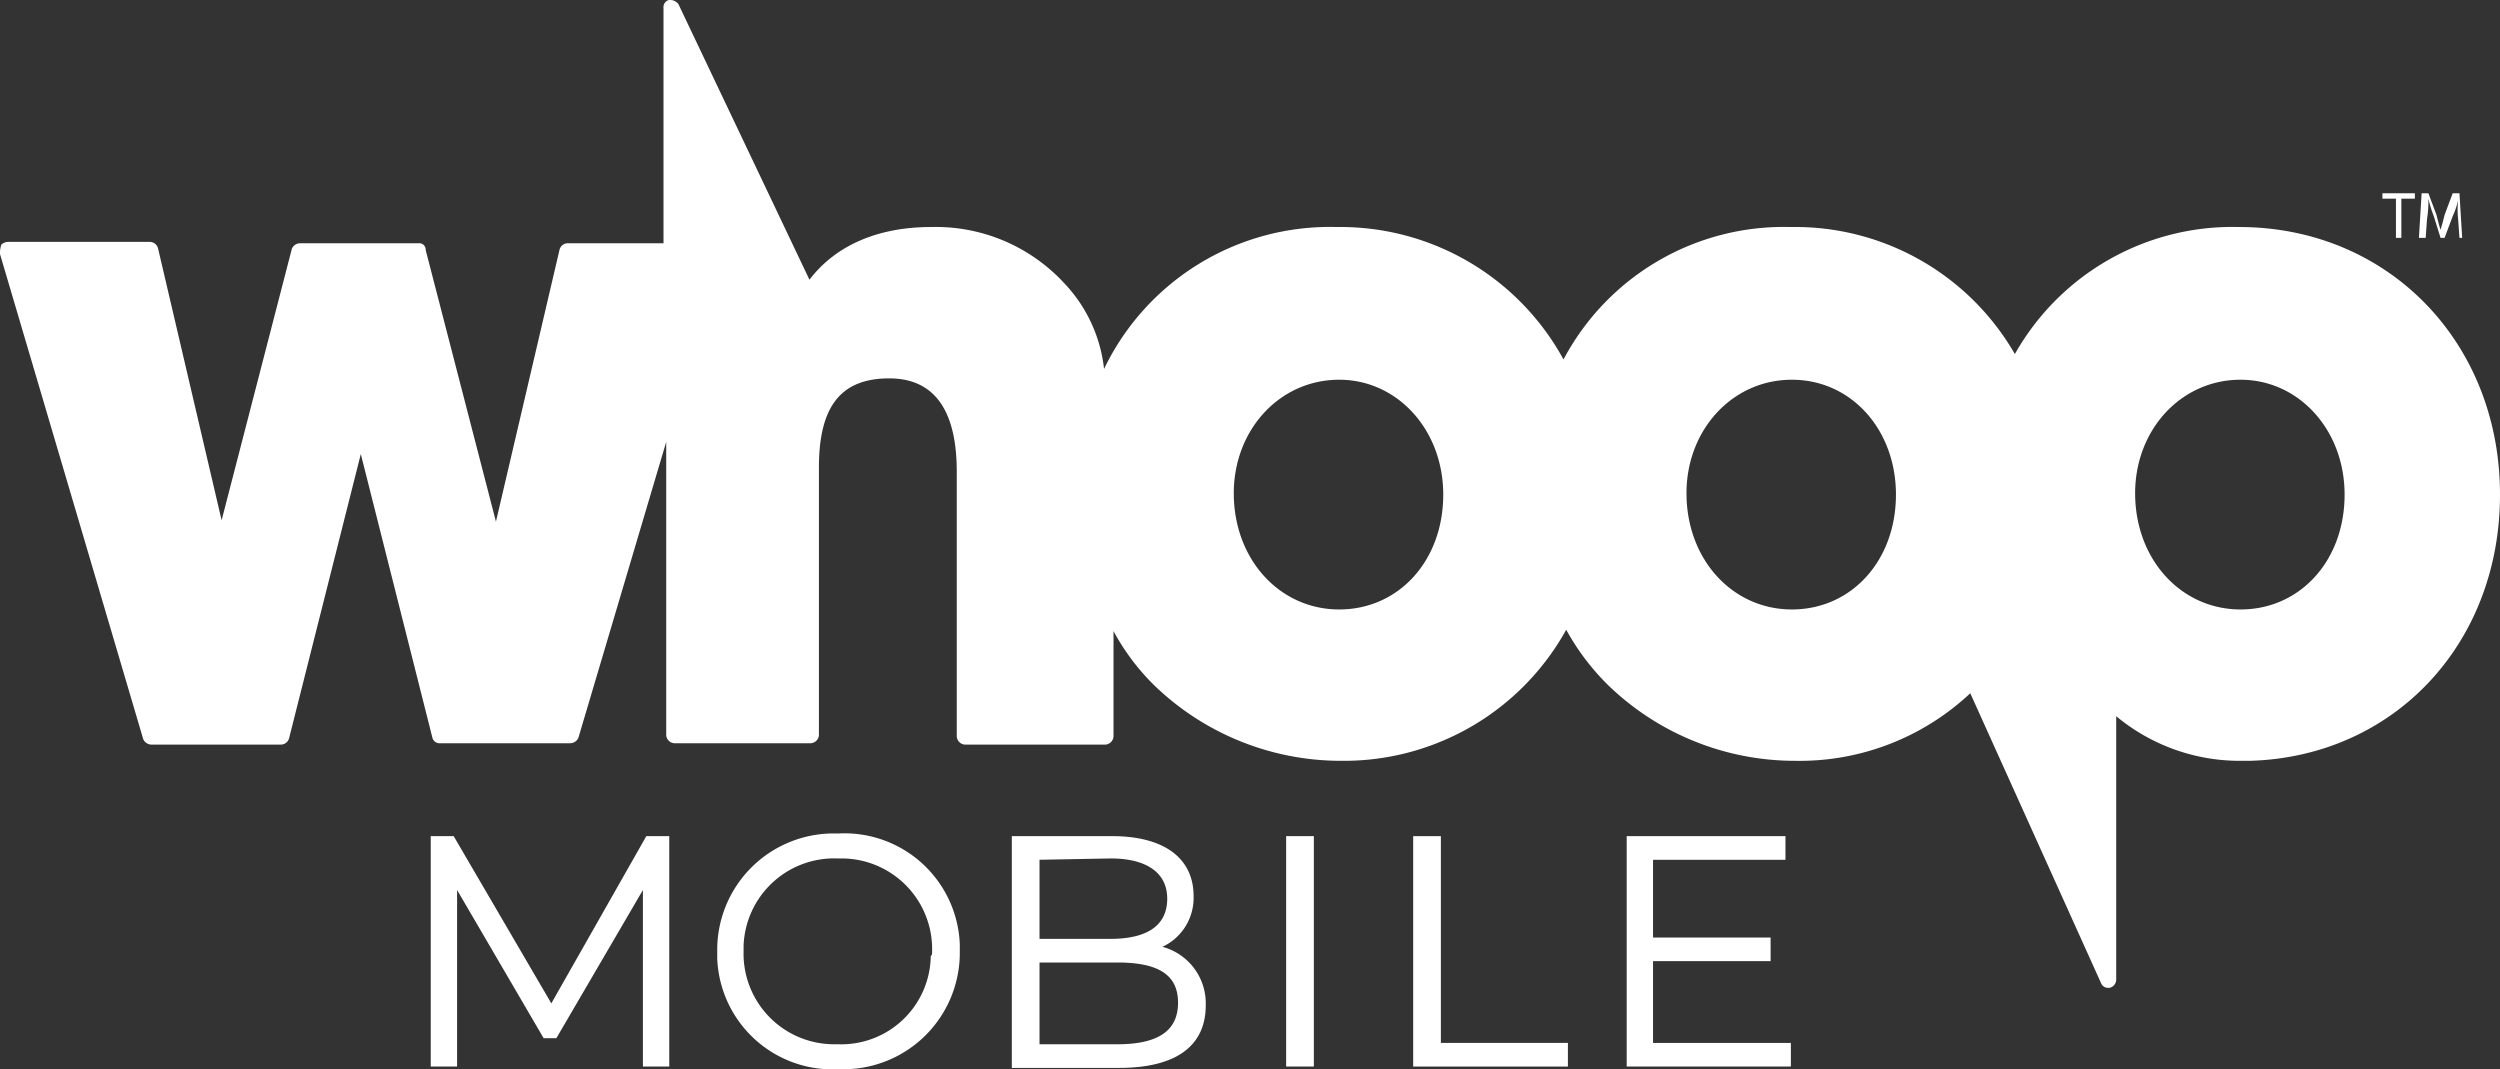 <svg xmlns="http://www.w3.org/2000/svg" width="185" height="79.134" viewBox="0 0 185 79.134">
  <rect x="0" y="0" width="185" height="79.134" fill="#333333" stroke="none"/>
  <g id="Group_1" data-name="Group 1" transform="translate(-582 210)">
    <path id="Path_437" d="M106.8,36.6c0,4.9-3.3,8.5-7.7,8.5s-7.8-3.7-7.8-8.6c0-4.7,3.4-8.4,7.8-8.4,4.3,0,7.7,3.7,7.7,8.5m33.5,0c0,4.9-3.3,8.5-7.7,8.5s-7.8-3.7-7.8-8.6c0-4.7,3.4-8.4,7.8-8.4s7.7,3.7,7.7,8.5m17.7-.1c0-4.7,3.4-8.4,7.8-8.4,4.3,0,7.7,3.7,7.7,8.5,0,4.9-3.3,8.5-7.7,8.5s-7.8-3.7-7.8-8.6m27,.1c0-11.3-8.3-19.8-19.3-19.8a18.482,18.482,0,0,0-16.6,9.4,18.767,18.767,0,0,0-16.6-9.4,18.443,18.443,0,0,0-16.8,9.8,18.819,18.819,0,0,0-16.8-9.8A18.536,18.536,0,0,0,81.7,27.3a10.936,10.936,0,0,0-3-6.4,12.92,12.92,0,0,0-9.8-4.1c-4,0-7.1,1.4-9,3.9L50.2.3a.779.779,0,0,0-.7-.3.548.548,0,0,0-.4.6V18H42a.634.634,0,0,0-.6.5L36.7,38.6,31.5,18.5A.472.472,0,0,0,31,18H22.2a.675.675,0,0,0-.6.4L16.4,38.5,11.7,18.4a.634.634,0,0,0-.6-.5H.6a.764.764,0,0,0-.5.2,1.952,1.952,0,0,0-.1.7L10.6,54.7a.675.675,0,0,0,.6.4h9.6a.634.634,0,0,0,.6-.5l5.3-21,5.3,21a.548.548,0,0,0,.6.4h9.6a.675.675,0,0,0,.6-.4l6.5-21.9V54.4a.645.645,0,0,0,.6.6H60a.645.645,0,0,0,.6-.6V34.6c0-4.5,1.6-6.6,5.2-6.6,3.3,0,5,2.3,5,6.9V54.5a.645.645,0,0,0,.6.6H81.8a.645.645,0,0,0,.6-.6V46.7a16.761,16.761,0,0,0,3,4,19.867,19.867,0,0,0,13.8,5.6,18.8,18.8,0,0,0,16.7-9.7,17.707,17.707,0,0,0,3.1,4.1,19.867,19.867,0,0,0,13.8,5.6,18.448,18.448,0,0,0,13-5l9.7,21.5a.55.55,0,0,0,.5.3h.1a.634.634,0,0,0,.5-.6V53a14.306,14.306,0,0,0,9.3,3.3h.6C177.1,56,185,47.7,185,36.6" transform="translate(582 -210)" fill="#fff"/>
    <path id="Path_438" d="M49.4,58V74.8H47.7V61.4L41.1,72.7h-.8L33.7,61.4V74.8H32V58h1.5l7.3,12.5L47.9,58Z" transform="translate(582 -206)" fill="#0f75b8"/>
    <path id="Path_439" d="M49.4,58V74.8H47.7V61.4L41.1,72.7h-.8L33.7,61.4V74.8H32V58h1.5l7.3,12.5L47.9,58Z" transform="translate(582 -206)" fill="#fff" stroke="#fff" stroke-miterlimit="10" stroke-width="0.25"/>
    <path id="Path_440" d="M69.1,66.4a6.83,6.83,0,0,0-6.7-7H62A6.835,6.835,0,0,0,54.9,66v.4a6.83,6.83,0,0,0,6.7,7H62a6.747,6.747,0,0,0,7-6.6c.1-.1.1-.2.1-.4m-15.9,0a8.493,8.493,0,0,1,8.4-8.6h.5a8.415,8.415,0,0,1,8.8,8.1v.5A8.493,8.493,0,0,1,62.5,75H62a8.415,8.415,0,0,1-8.8-8.1v-.5" transform="translate(582 -206)" fill="#0f75b8"/>
    <path id="Path_441" d="M69.1,66.4a6.83,6.83,0,0,0-6.7-7H62A6.835,6.835,0,0,0,54.9,66v.4a6.83,6.83,0,0,0,6.7,7H62a6.747,6.747,0,0,0,7-6.6C69.1,66.7,69.1,66.6,69.1,66.4Zm-15.9,0a8.493,8.493,0,0,1,8.4-8.6h.5a8.415,8.415,0,0,1,8.8,8.1v.5A8.493,8.493,0,0,1,62.5,75H62a8.415,8.415,0,0,1-8.8-8.1Z" transform="translate(582 -206)" fill="#fff" stroke="#fff" stroke-miterlimit="10" stroke-width="0.25"/>
    <path id="Path_442" d="M87.3,70.2c0-2.2-1.6-3.1-4.6-3.1H76.8v6.3h5.9c3,0,4.6-1,4.6-3.2M76.8,59.5v6.1h5.4c2.7,0,4.3-1,4.3-3.1,0-2-1.6-3.1-4.3-3.1ZM89.1,70.4c0,2.9-2.1,4.5-6.3,4.5H75V58h7.3c3.8,0,5.9,1.6,5.9,4.3a3.87,3.87,0,0,1-2.6,3.8,4.208,4.208,0,0,1,3.5,4.3" transform="translate(582 -206)" fill="#0f75b8"/>
    <path id="Path_443" d="M87.3,70.2c0-2.2-1.6-3.1-4.6-3.1H76.8v6.3h5.9C85.7,73.4,87.3,72.4,87.3,70.2ZM76.8,59.5v6.1h5.4c2.7,0,4.3-1,4.3-3.1,0-2-1.6-3.1-4.3-3.1ZM89.1,70.4c0,2.9-2.1,4.5-6.3,4.5H75V58h7.3c3.8,0,5.9,1.6,5.9,4.3a3.87,3.87,0,0,1-2.6,3.8A4.208,4.208,0,0,1,89.1,70.4Z" transform="translate(582 -206)" fill="#fff" stroke="#fff" stroke-miterlimit="10" stroke-width="0.25"/>
    <path id="Path_444" d="M95.3,58h1.8V74.8H95.3Z" transform="translate(582 -206)" fill="#0f75b8"/>
    <path id="Path_445" d="M95.3,58h1.8V74.8H95.3Z" transform="translate(582 -206)" fill="#fff" stroke="#fff" stroke-miterlimit="10" stroke-width="0.25"/>
    <path id="Path_446" d="M104.7,58h1.8V73.3h9.4v1.5H104.7V58Z" transform="translate(582 -206)" fill="#0f75b8"/>
    <path id="Path_447" d="M104.7,58h1.8V73.3h9.4v1.5H104.7V58Z" transform="translate(582 -206)" fill="#fff" stroke="#fff" stroke-miterlimit="10" stroke-width="0.25"/>
    <path id="Path_448" d="M132.4,73.3v1.5H120.5V58H132v1.5h-9.8v6h8.7V67h-8.7v6.3Z" transform="translate(582 -206)" fill="#0f75b8"/>
    <path id="Path_449" d="M132.4,73.3v1.5H120.5V58H132v1.5h-9.8v6h8.7V67h-8.7v6.3Z" transform="translate(582 -206)" fill="#fff" stroke="#fff" stroke-miterlimit="10" stroke-width="0.25"/>
    <path id="Path_450" d="M177.3,14.7h-1v-.4h2.4v.4h-1v2.9h-.4Z" transform="translate(582 -210)" fill="#fff"/>
    <path id="Path_451" d="M181.9,16.2a6.533,6.533,0,0,1,0-1.4h0a5.638,5.638,0,0,1-.4,1.2l-.6,1.6h-.3l-.5-1.6a9.287,9.287,0,0,1-.4-1.3h0a8.084,8.084,0,0,1-.1,1.5l-.1,1.4H179l.2-3.3h.5l.6,1.6c.1.4.2.8.3,1.1h0c.1-.3.2-.7.3-1.1l.6-1.6h.5l.2,3.3H182Z" transform="translate(582 -210)" fill="#fff"/>
  </g>
</svg>
